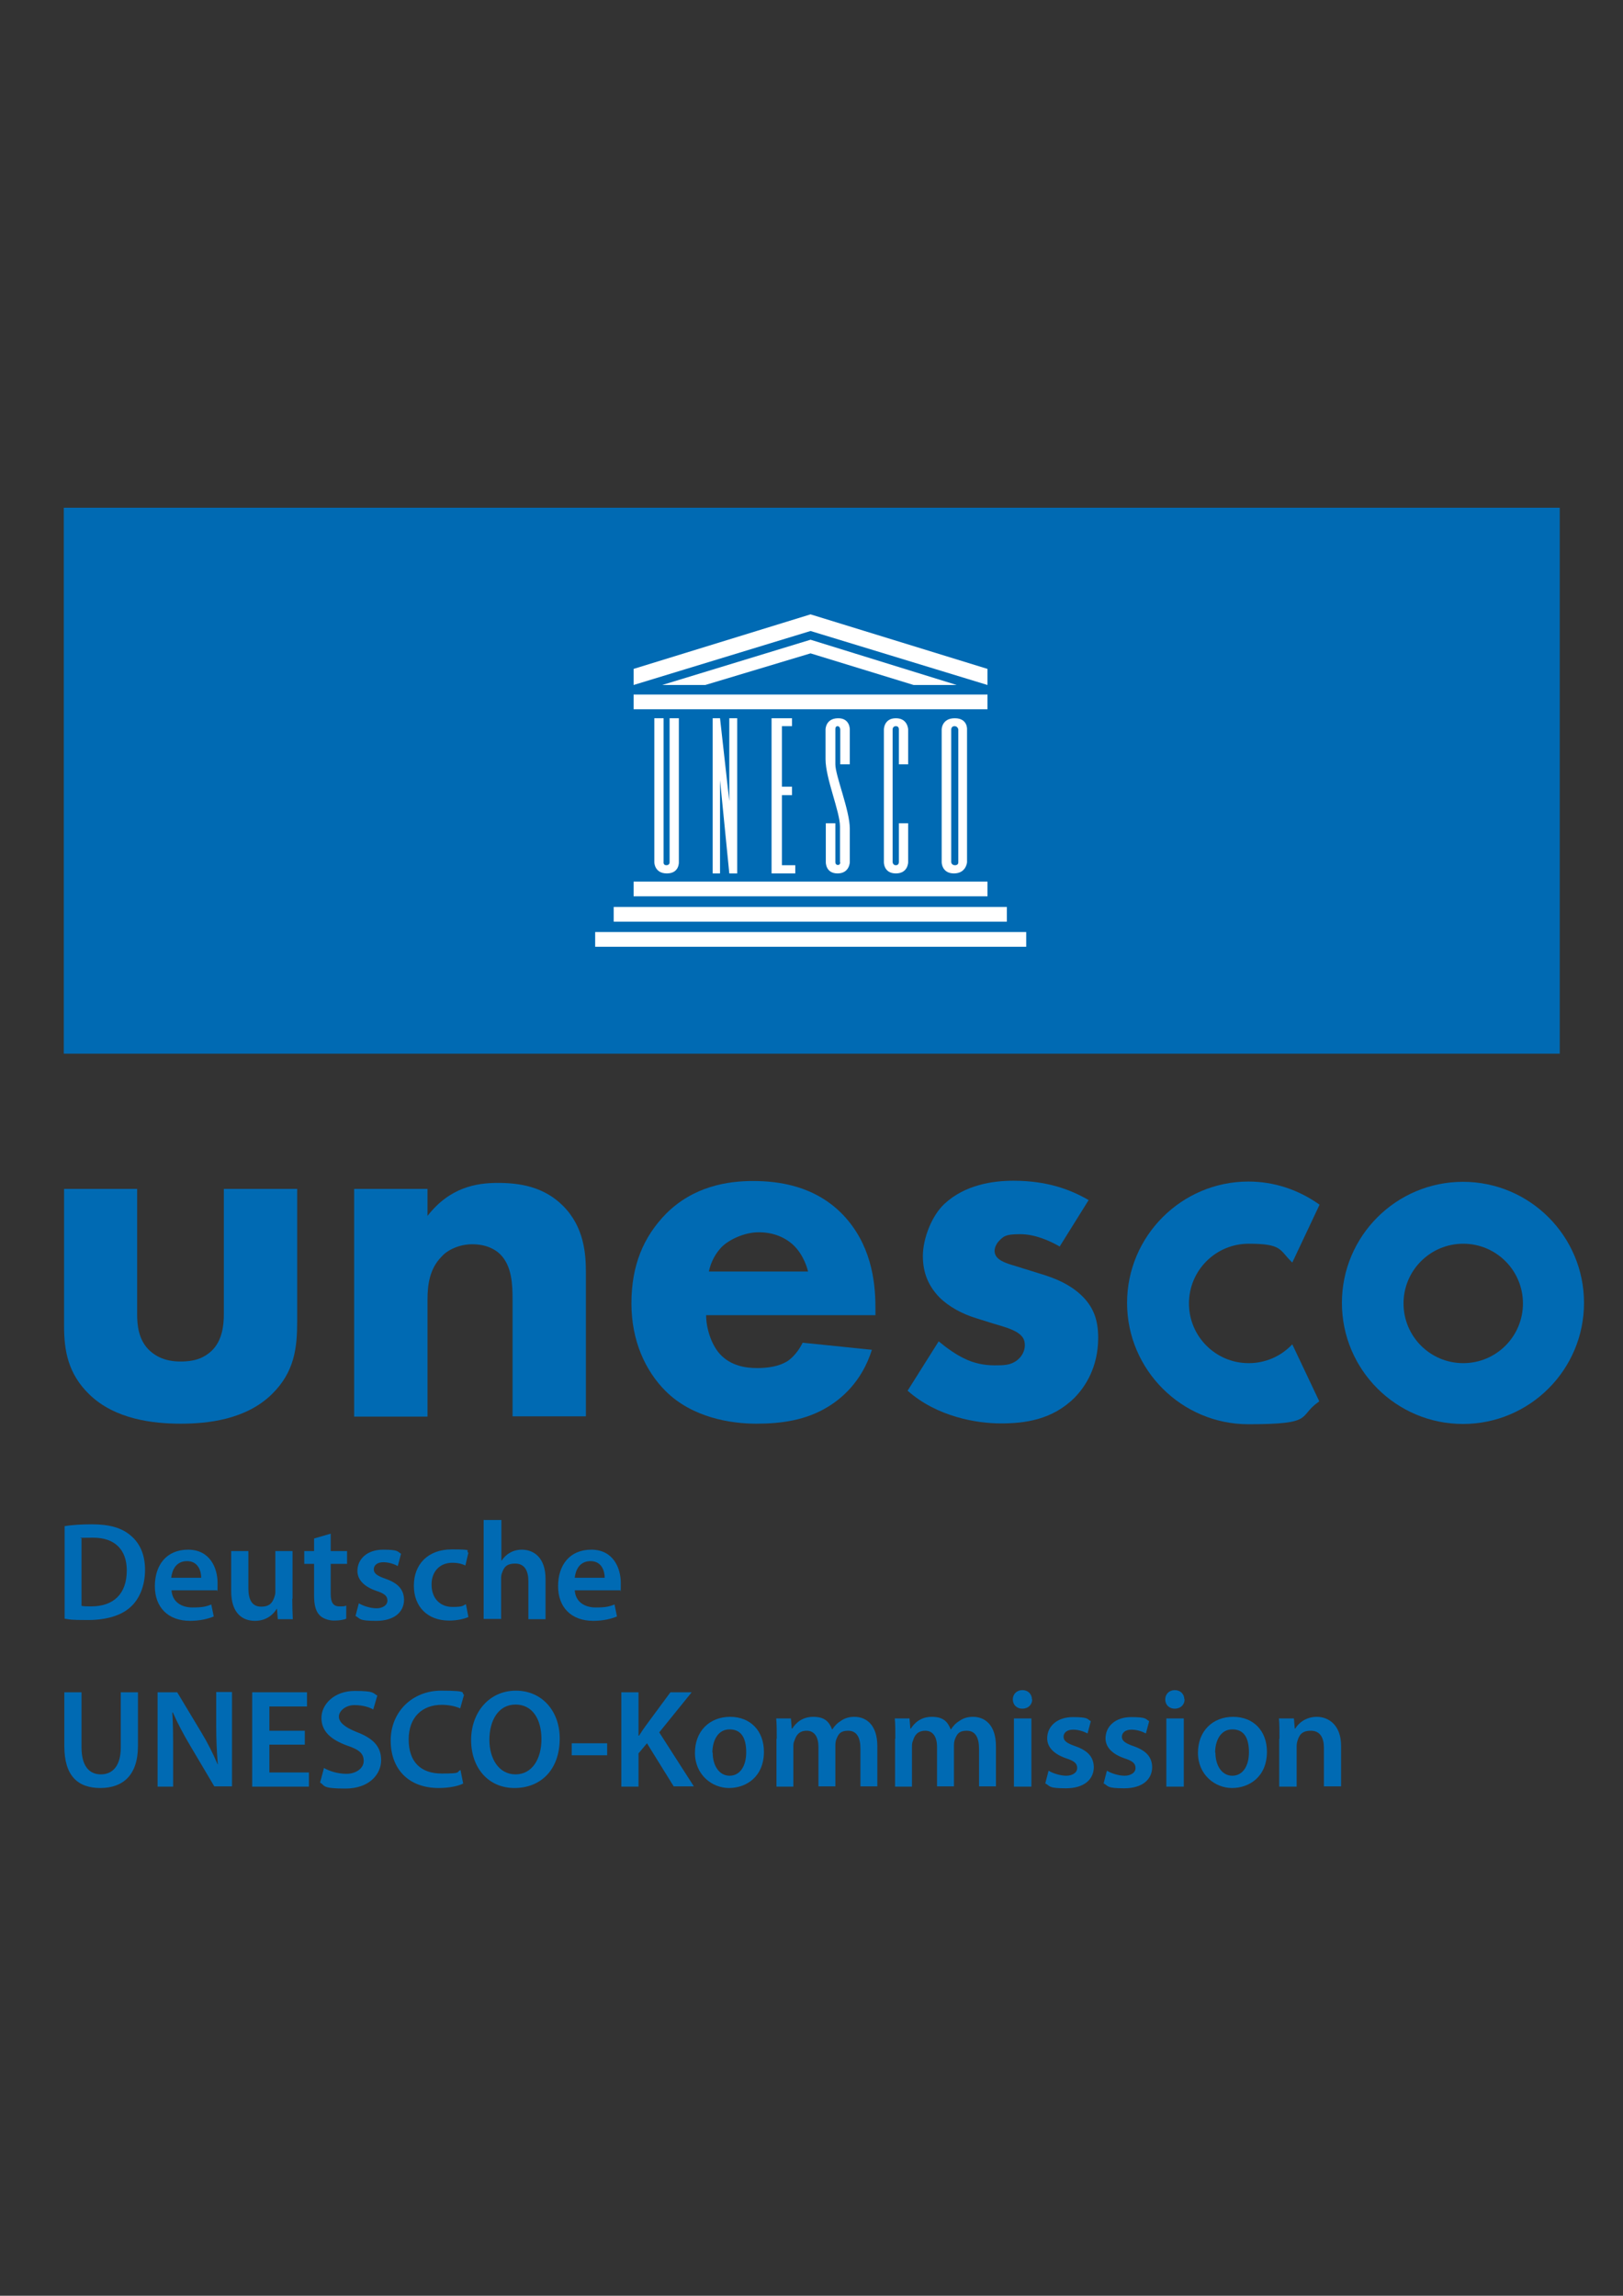 <?xml version="1.0" encoding="UTF-8"?>
<svg id="Ebene_1" xmlns="http://www.w3.org/2000/svg" version="1.1" xmlns:xlink="http://www.w3.org/1999/xlink" viewBox="0 0 595.3 841.9">
  <rect x="0" y="0" width="595.3" height="841.9" fill="#333333" stroke="none"/>
  <!-- Generator: Adobe Illustrator 30.0.0, SVG Export Plug-In . SVG Version: 2.1.1 Build 123)  -->
  <defs>
    <style>
      .st0 {
        fill: #fff;
      }

      .st1 {
        fill: none;
      }

      .st2 {
        fill: #006ab3;
      }

      .st3 {
        clip-path: url(#clippath);
      }
    </style>
    <clipPath id="clippath">
      <rect class="st1" x="-76" y="87.9" width="746.9" height="666.1"/>
    </clipPath>
  </defs>
  <g class="st3">
    <polygon class="st1" points="-76 87.9 -76 754 670.9 754 670.9 87.9 -76 87.9 -76 87.9"/>
  </g>
  <polygon class="st2" points="23.4 386.4 572.1 386.4 572.1 186.2 23.4 186.2 23.4 386.4 23.4 386.4"/>
  <polygon class="st0" points="232.4 328.7 362.2 328.7 362.2 323.3 232.4 323.3 232.4 328.7 232.4 328.7"/>
  <polygon class="st0" points="225.1 338 369.3 338 369.3 332.6 225.1 332.6 225.1 338 225.1 338"/>
  <polygon class="st0" points="218.3 347.2 376.4 347.2 376.4 341.8 218.3 341.8 218.3 347.2 218.3 347.2"/>
  <polygon class="st0" points="232.4 260.1 362.2 260.1 362.2 254.7 232.4 254.7 232.4 260.1 232.4 260.1"/>
  <polygon class="st0" points="258.7 251.2 297.3 239.6 335.1 251.2 350.9 251.2 297.3 234.6 242.9 251.2 258.7 251.2 258.7 251.2"/>
  <polygon class="st0" points="297.3 225.3 232.4 245.3 232.4 251.2 297.3 231.4 362.2 251.2 362.2 245.3 297.3 225.3 297.3 225.3"/>
  <path class="st0" d="M240,316.2s0,4.1,4.6,4.1,4.4-4.1,4.4-4.1v-52.8h-3.4v52.9s0,1-1.2,1-1-1.2-1-1.2v-52.7h-3.4v52.8h0Z"/>
  <polygon class="st0" points="261.4 320.3 264.1 320.3 264.1 286.1 267.5 320.3 270.4 320.3 270.4 263.4 267.5 263.4 267.5 293.8 264.1 263.4 261.4 263.4 261.4 320.3 261.4 320.3"/>
  <polygon class="st0" points="283 320.3 291.7 320.3 291.7 317.3 286.8 317.3 286.8 291.6 290.5 291.6 290.5 288.5 286.8 288.5 286.8 266.3 290.5 266.3 290.5 263.4 283 263.4 283 320.3 283 320.3"/>
  <path class="st0" d="M333.1,280.3v-12.8s-.1-4.1-4.5-4.1-4.4,4.1-4.4,4.1v48.7s-.1,4.1,4.4,4.1,4.5-4.1,4.5-4.1v-14.3h-3.4v14.3s0,1.1-1.1,1.1-1.2-1.1-1.2-1.1v-48.7s0-1.2,1.2-1.2,1.1,1.2,1.1,1.2v12.8h3.4Z"/>
  <path class="st0" d="M354.7,267.5s.3-4.1-4.5-4.1-4.8,4.1-4.8,4.1v48.7s0,4.1,4.5,4.1,4.8-4.1,4.8-4.1v-48.7h0ZM351.5,316.2s.1,1.1-1.2,1.1-1.4-1.1-1.4-1.1v-48.7s0-1.2,1.2-1.2,1.4,1.2,1.4,1.2v48.7h0Z"/>
  <path class="st0" d="M308.2,316.2s0,1.1-.9,1c-.9,0-.9-1-.9-1v-14.3h-3.5v14.3s-.1,4.1,4.3,4.1,4.5-4.1,4.5-4.1c0,0,0-9.5,0-12.3,0-6.7-5.3-19.4-5.3-23.6v-12.8s-.1-1.2.8-1.2,1,1.2,1,1.2v12.8h3.5v-12.8s.1-4.2-4.4-4.1c-4.5.1-4.5,4.1-4.5,4.1v10.9c0,7.1,5.3,19.2,5.3,24.7v13.1h0Z"/>
  <path class="st2" d="M473.5,493.5c-4.1,4.1-9.6,6.4-15.5,6.4-12.1,0-21.9-9.8-21.9-21.9s9.8-21.9,21.9-21.9,11.3,2.2,15.4,6.3l.6.6,10-21.2-.4-.3c-7.6-5.3-16.4-8.2-25.7-8.2-24.5,0-44.5,20-44.5,44.5s20,44.5,44.5,44.5,18.1-2.8,25.6-8.1l.4-.3-9.9-20.9-.6.6h0Z"/>
  <path class="st2" d="M536.7,499.9c-12.1,0-21.9-9.8-21.9-21.9s9.8-21.9,21.9-21.9,21.9,9.8,21.9,21.9-9.8,21.9-21.9,21.9M536.6,433.4c-24.5,0-44.4,19.9-44.4,44.4s19.9,44.4,44.4,44.4,44.4-19.9,44.4-44.4-19.9-44.4-44.4-44.4"/>
  <path class="st2" d="M50.3,436v46c0,3.7.4,9.5,4.7,13.4,1.9,1.7,5.2,3.9,11.2,3.9s9-1.7,11.4-3.9c3.9-3.7,4.5-9.3,4.5-13.4v-46h26.9v48.6c0,9.5-.9,18.5-9.3,26.7-9.5,9.3-23.5,10.8-33.4,10.8s-24.1-1.5-33.6-10.8c-7.7-7.5-9.2-15.9-9.2-25v-50.3h26.9Z"/>
  <path class="st2" d="M129.9,436h26.9v9.9c8.2-10.5,17.9-12.1,25.8-12.1s16.8,1.3,23.9,8.4c7.8,7.8,8.4,17.7,8.4,24.5v52.7h-26.9v-42.8c0-5.4-.2-12.3-4.5-16.6-2-2-5.4-3.7-10.3-3.7s-9.2,2.2-11.2,4.5c-4.5,4.5-5.2,10.5-5.2,15.9v42.8h-26.9v-83.3h0Z"/>
  <path class="st2" d="M296.4,466.3c-.2-.8-1.5-6-5.4-9.7-3-2.8-7.3-4.7-12.7-4.7s-11,2.8-13.6,5.4c-2.1,2.2-3.9,5.2-4.7,9h36.4ZM321.2,482.3h-62.2c0,4.5,1.7,10.5,5,14.2,4.1,4.5,9.7,5.2,13.8,5.2s8-.7,10.8-2.4c.4-.2,3.5-2.2,5.8-6.9l25.4,2.6c-3.7,11.8-11.2,17.9-16.1,20.9-8,4.9-17,6.2-26.3,6.2s-23.5-2.2-33.3-12c-7.3-7.3-12.5-18.3-12.5-32.1s4.3-24.3,12.7-32.9c10.1-10.1,22.6-12,31.9-12s22.8,1.7,33.1,12.5c9.9,10.5,11.8,23.5,11.8,33.8v2.8h0Z"/>
  <path class="st2" d="M389,457.3c-4.1-2.4-9.5-4.7-14.8-4.7s-6,.7-7.7,2.4c-.9.9-1.7,2.4-1.7,3.7,0,1.9,1.3,3,2.6,3.7,1.9,1.1,4.7,1.7,8,2.8l7.1,2.2c4.7,1.5,9.5,3.4,13.8,7.3,4.9,4.5,6.5,9.5,6.5,15.9,0,11-4.9,18.1-8.6,21.9-8.2,8.2-18.3,9.5-27.1,9.5s-23.4-2.4-34.2-12l11.4-18.1c2.6,2.2,6.4,4.9,9.2,6.2,3.7,1.9,7.7,2.6,11.2,2.6s6,0,8.4-1.9c1.7-1.3,2.8-3.4,2.8-5.4s-.6-3.4-3-4.9c-1.9-1.1-4.3-1.9-8.2-3l-6.7-2.1c-4.9-1.5-9.9-4.1-13.5-7.7-3.9-4.1-6-8.8-6-15.1s3.2-14.8,8-19.2c7.5-6.9,17.6-8.4,25.2-8.4,12.3,0,20.9,3.2,27.6,7.1l-10.6,17h0Z"/>
  <path class="st2" d="M23.6,559.7c2.8-.5,6.3-.7,10.1-.7,6.5,0,10.9,1.3,14.1,4,3.3,2.7,5.4,6.8,5.4,12.7s-2.1,10.8-5.4,13.7c-3.4,3.1-8.9,4.7-15.6,4.7s-6.5-.2-8.5-.5v-34h0ZM29.9,588.9c.9.2,2.2.2,3.5.2,8.2,0,13.1-4.5,13.1-13.2,0-7.6-4.4-12-12.3-12s-3.4.2-4.3.4v24.7h0Z"/>
  <path class="st2" d="M62.9,583c.2,4.5,3.7,6.5,7.7,6.5s5-.4,6.9-1.1l.9,4.4c-2.2.9-5.1,1.6-8.7,1.6-8.1,0-12.9-5-12.9-12.7s4.2-13.4,12.2-13.4,10.8,6.7,10.8,12.2-.1,2.1-.2,2.7h-16.7ZM73.8,578.6c0-2.3-1-6.1-5.2-6.1s-5.5,3.5-5.8,6.1h11Z"/>
  <path class="st2" d="M107.2,586.3c0,3,.1,5.4.2,7.5h-5.5l-.3-3.8h-.1c-1.1,1.8-3.5,4.4-8,4.4s-8.7-2.7-8.7-10.9v-14.7h6.3v13.6c0,4.2,1.3,6.8,4.7,6.8s4.2-1.8,4.8-3.4c.2-.6.4-1.2.4-1.9v-15.1h6.3v17.5h0Z"/>
  <path class="st2" d="M121.3,562.4v6.4h6v4.7h-6v11c0,3,.8,4.6,3.2,4.6s1.7-.1,2.5-.3v4.8c-.8.4-2.5.7-4.5.7s-4.3-.8-5.4-2.1c-1.3-1.4-1.9-3.7-1.9-7v-11.7h-3.6v-4.7h3.6v-4.6l6.2-1.8h0Z"/>
  <path class="st2" d="M131.7,588c1.4.9,4.2,1.8,6.4,1.8s4-1.1,4-2.8-1-2.6-4.1-3.6c-4.9-1.7-6.9-4.4-6.9-7.3,0-4.4,3.6-7.8,9.4-7.8s5.2.7,6.6,1.5l-1.2,4.5c-1.1-.6-3.1-1.4-5.3-1.4s-3.5,1.1-3.5,2.6,1.2,2.4,4.4,3.5c4.5,1.6,6.6,3.9,6.7,7.6,0,4.5-3.5,7.8-10.2,7.8s-5.7-.8-7.6-1.8l1.2-4.6h0Z"/>
  <path class="st2" d="M171.8,593c-1.3.6-3.9,1.3-7.1,1.3-7.8,0-12.9-5-12.9-12.8s5.1-13.3,13.9-13.3,4.7.5,6.1,1.2l-1.1,4.7c-1-.5-2.5-1-4.8-1-4.8,0-7.7,3.5-7.6,8.1,0,5.1,3.3,8.1,7.6,8.1s3.7-.5,5-1l.9,4.7h0Z"/>
  <path class="st2" d="M177.5,557.4h6.4v14.9h.1c.8-1.2,1.8-2.2,3.1-2.9,1.2-.7,2.7-1.1,4.3-1.1,4.3,0,8.7,2.8,8.7,10.8v14.7h-6.3v-14c0-3.6-1.3-6.4-4.8-6.4s-4.2,1.6-4.9,3.5c-.2.5-.3,1.2-.3,1.9v14.9h-6.4v-36.4h0Z"/>
  <path class="st2" d="M210.8,583c.2,4.5,3.7,6.5,7.7,6.5s5-.4,6.9-1.1l.9,4.4c-2.2.9-5.1,1.6-8.7,1.6-8.1,0-12.9-5-12.9-12.7s4.2-13.4,12.2-13.4,10.8,6.7,10.8,12.2-.1,2.1-.2,2.7h-16.7ZM221.8,578.6c0-2.3-1-6.1-5.2-6.1s-5.5,3.5-5.8,6.1h11Z"/>
  <path class="st2" d="M29.9,620.6v20.2c0,6.8,2.8,9.9,7.1,9.9s7.3-3.1,7.3-9.9v-20.2h6.3v19.7c0,10.7-5.5,15.4-13.8,15.4s-13.2-4.5-13.2-15.3v-19.8h6.3Z"/>
  <path class="st2" d="M57.8,655.2v-34.6h7.2l8.9,14.8c2.3,3.8,4.3,7.8,5.9,11.6h.1c-.4-4.6-.6-9.1-.6-14.4v-12.1h5.8v34.6h-6.5l-9-15.2c-2.2-3.7-4.5-8-6.2-11.9h-.2c.3,4.5.3,9.1.3,14.8v12.4h-5.8Z"/>
  <polygon class="st2" points="111.8 639.8 98.8 639.8 98.8 650 113.3 650 113.3 655.2 92.5 655.2 92.5 620.6 112.6 620.6 112.6 625.8 98.8 625.8 98.8 634.7 111.8 634.7 111.8 639.8 111.8 639.8"/>
  <path class="st2" d="M118.7,648.3c2.1,1.2,5.1,2.2,8.4,2.2s6.3-1.9,6.3-4.7-1.7-4.2-6.2-5.7c-5.7-2.1-9.3-5.1-9.3-10.1s4.7-9.9,12.2-9.9,6.5.8,8.3,1.7l-1.5,5.1c-1.2-.7-3.6-1.6-6.9-1.6s-5.7,2.2-5.7,4.2,2,3.9,6.6,5.7c6,2.3,8.9,5.3,8.9,10.3s-4.2,10.4-13.1,10.4-7.4-1.1-9.3-2.2l1.4-5.2h0Z"/>
  <path class="st2" d="M169.8,654.1c-1.5.8-4.8,1.6-8.9,1.6-11,0-17.6-6.9-17.6-17.4s7.9-18.3,18.5-18.3,7.1.9,8.4,1.5l-1.4,5c-1.6-.7-3.9-1.3-6.8-1.3-7,0-12.1,4.4-12.1,12.7s4.5,12.5,12.1,12.5,5.2-.5,6.9-1.3l1,5h0Z"/>
  <path class="st2" d="M205.3,637.5c0,11.6-7,18.2-16.6,18.2s-15.9-7.4-15.9-17.6,6.7-18.1,16.4-18.1,16.1,7.6,16.1,17.5h0ZM179.5,638c0,7,3.5,12.7,9.6,12.7s9.5-5.7,9.5-12.9-3.2-12.7-9.5-12.7-9.6,5.8-9.6,13h0Z"/>
  <polygon class="st2" points="222.7 639.3 222.7 643.7 209.7 643.7 209.7 639.3 222.7 639.3 222.7 639.3"/>
  <path class="st2" d="M227.9,620.6h6.3v15.9h.2c.8-1.3,1.7-2.6,2.5-3.7l9-12.2h7.8l-11.9,14.7,12.7,19.8h-7.4l-9.8-15.8-3.1,3.7v12.2h-6.3v-34.6h0Z"/>
  <path class="st2" d="M280.2,642.4c0,9.2-6.5,13.3-12.8,13.3s-12.5-4.9-12.5-12.9,5.4-13.2,12.9-13.2,12.4,5.2,12.4,12.8h0ZM261.4,642.7c0,4.8,2.4,8.5,6.2,8.5s6.1-3.5,6.1-8.6-1.7-8.4-6.1-8.4-6.3,4.3-6.3,8.5h0Z"/>
  <path class="st2" d="M284.9,637.6c0-2.9,0-5.3-.2-7.4h5.4l.3,3.7h.2c1.2-1.9,3.5-4.3,7.7-4.3s5.8,1.8,6.9,4.6h.1c.9-1.4,1.9-2.4,3.1-3.1,1.4-1,3-1.5,5-1.5,4.2,0,8.4,2.8,8.4,10.8v14.7h-6.2v-13.8c0-4.2-1.4-6.6-4.5-6.6s-3.7,1.5-4.4,3.3c-.2.6-.3,1.4-.3,2.1v15h-6.2v-14.5c0-3.5-1.4-5.9-4.3-5.9s-3.9,1.8-4.5,3.6c-.3.6-.4,1.3-.4,2.1v14.8h-6.2v-17.5h0Z"/>
  <path class="st2" d="M328.4,637.6c0-2.9,0-5.3-.2-7.4h5.4l.3,3.7h.2c1.2-1.9,3.5-4.3,7.7-4.3s5.8,1.8,6.9,4.6h.1c.9-1.4,1.9-2.4,3.1-3.1,1.4-1,3-1.5,5-1.5,4.2,0,8.4,2.8,8.4,10.8v14.7h-6.2v-13.8c0-4.2-1.4-6.6-4.5-6.6s-3.7,1.5-4.4,3.3c-.2.6-.3,1.4-.3,2.1v15h-6.2v-14.5c0-3.5-1.4-5.9-4.3-5.9s-4,1.8-4.5,3.6c-.3.6-.4,1.3-.4,2.1v14.8h-6.2v-17.5h0Z"/>
  <path class="st2" d="M378.6,623.2c0,1.9-1.4,3.4-3.6,3.4s-3.5-1.5-3.5-3.4,1.4-3.4,3.5-3.4,3.5,1.5,3.5,3.4h0ZM371.9,655.2v-25h6.4v25h-6.4Z"/>
  <path class="st2" d="M384.7,649.4c1.4.9,4.2,1.8,6.4,1.8s4-1.1,4-2.8-1-2.6-4.1-3.6c-4.9-1.7-6.9-4.4-6.9-7.3,0-4.4,3.6-7.8,9.4-7.8s5.2.7,6.6,1.5l-1.2,4.5c-1.1-.6-3.1-1.4-5.3-1.4s-3.5,1.1-3.5,2.6,1.2,2.4,4.4,3.5c4.5,1.6,6.6,3.9,6.7,7.6,0,4.5-3.5,7.8-10.2,7.8s-5.7-.8-7.6-1.8l1.2-4.6h0Z"/>
  <path class="st2" d="M406.1,649.4c1.4.9,4.2,1.8,6.4,1.8s4-1.1,4-2.8-1-2.6-4.1-3.6c-4.9-1.7-6.9-4.4-6.9-7.3,0-4.4,3.6-7.8,9.4-7.8s5.2.7,6.6,1.5l-1.2,4.5c-1.1-.6-3.1-1.4-5.3-1.4s-3.5,1.1-3.5,2.6,1.2,2.4,4.4,3.5c4.5,1.6,6.6,3.9,6.7,7.6,0,4.5-3.5,7.8-10.2,7.8s-5.7-.8-7.6-1.8l1.2-4.6h0Z"/>
  <path class="st2" d="M434.5,623.2c0,1.9-1.4,3.4-3.6,3.4s-3.5-1.5-3.5-3.4,1.4-3.4,3.5-3.4,3.5,1.5,3.5,3.4h0ZM427.8,655.2v-25h6.4v25h-6.4Z"/>
  <path class="st2" d="M464.7,642.4c0,9.2-6.5,13.3-12.8,13.3s-12.5-4.9-12.5-12.9,5.4-13.2,12.9-13.2,12.4,5.2,12.4,12.8h0ZM445.8,642.7c0,4.8,2.4,8.5,6.2,8.5s6.1-3.5,6.1-8.6-1.7-8.4-6.1-8.4-6.3,4.3-6.3,8.5h0Z"/>
  <path class="st2" d="M469.3,637.6c0-2.9,0-5.3-.2-7.4h5.5l.3,3.7h.2c1.1-1.9,3.8-4.3,7.9-4.3s8.9,2.8,8.9,10.7v14.8h-6.3v-14.1c0-3.6-1.3-6.3-4.8-6.3s-4.3,1.8-4.9,3.7c-.2.6-.3,1.3-.3,2.1v14.7h-6.4v-17.5h0Z"/>
</svg>